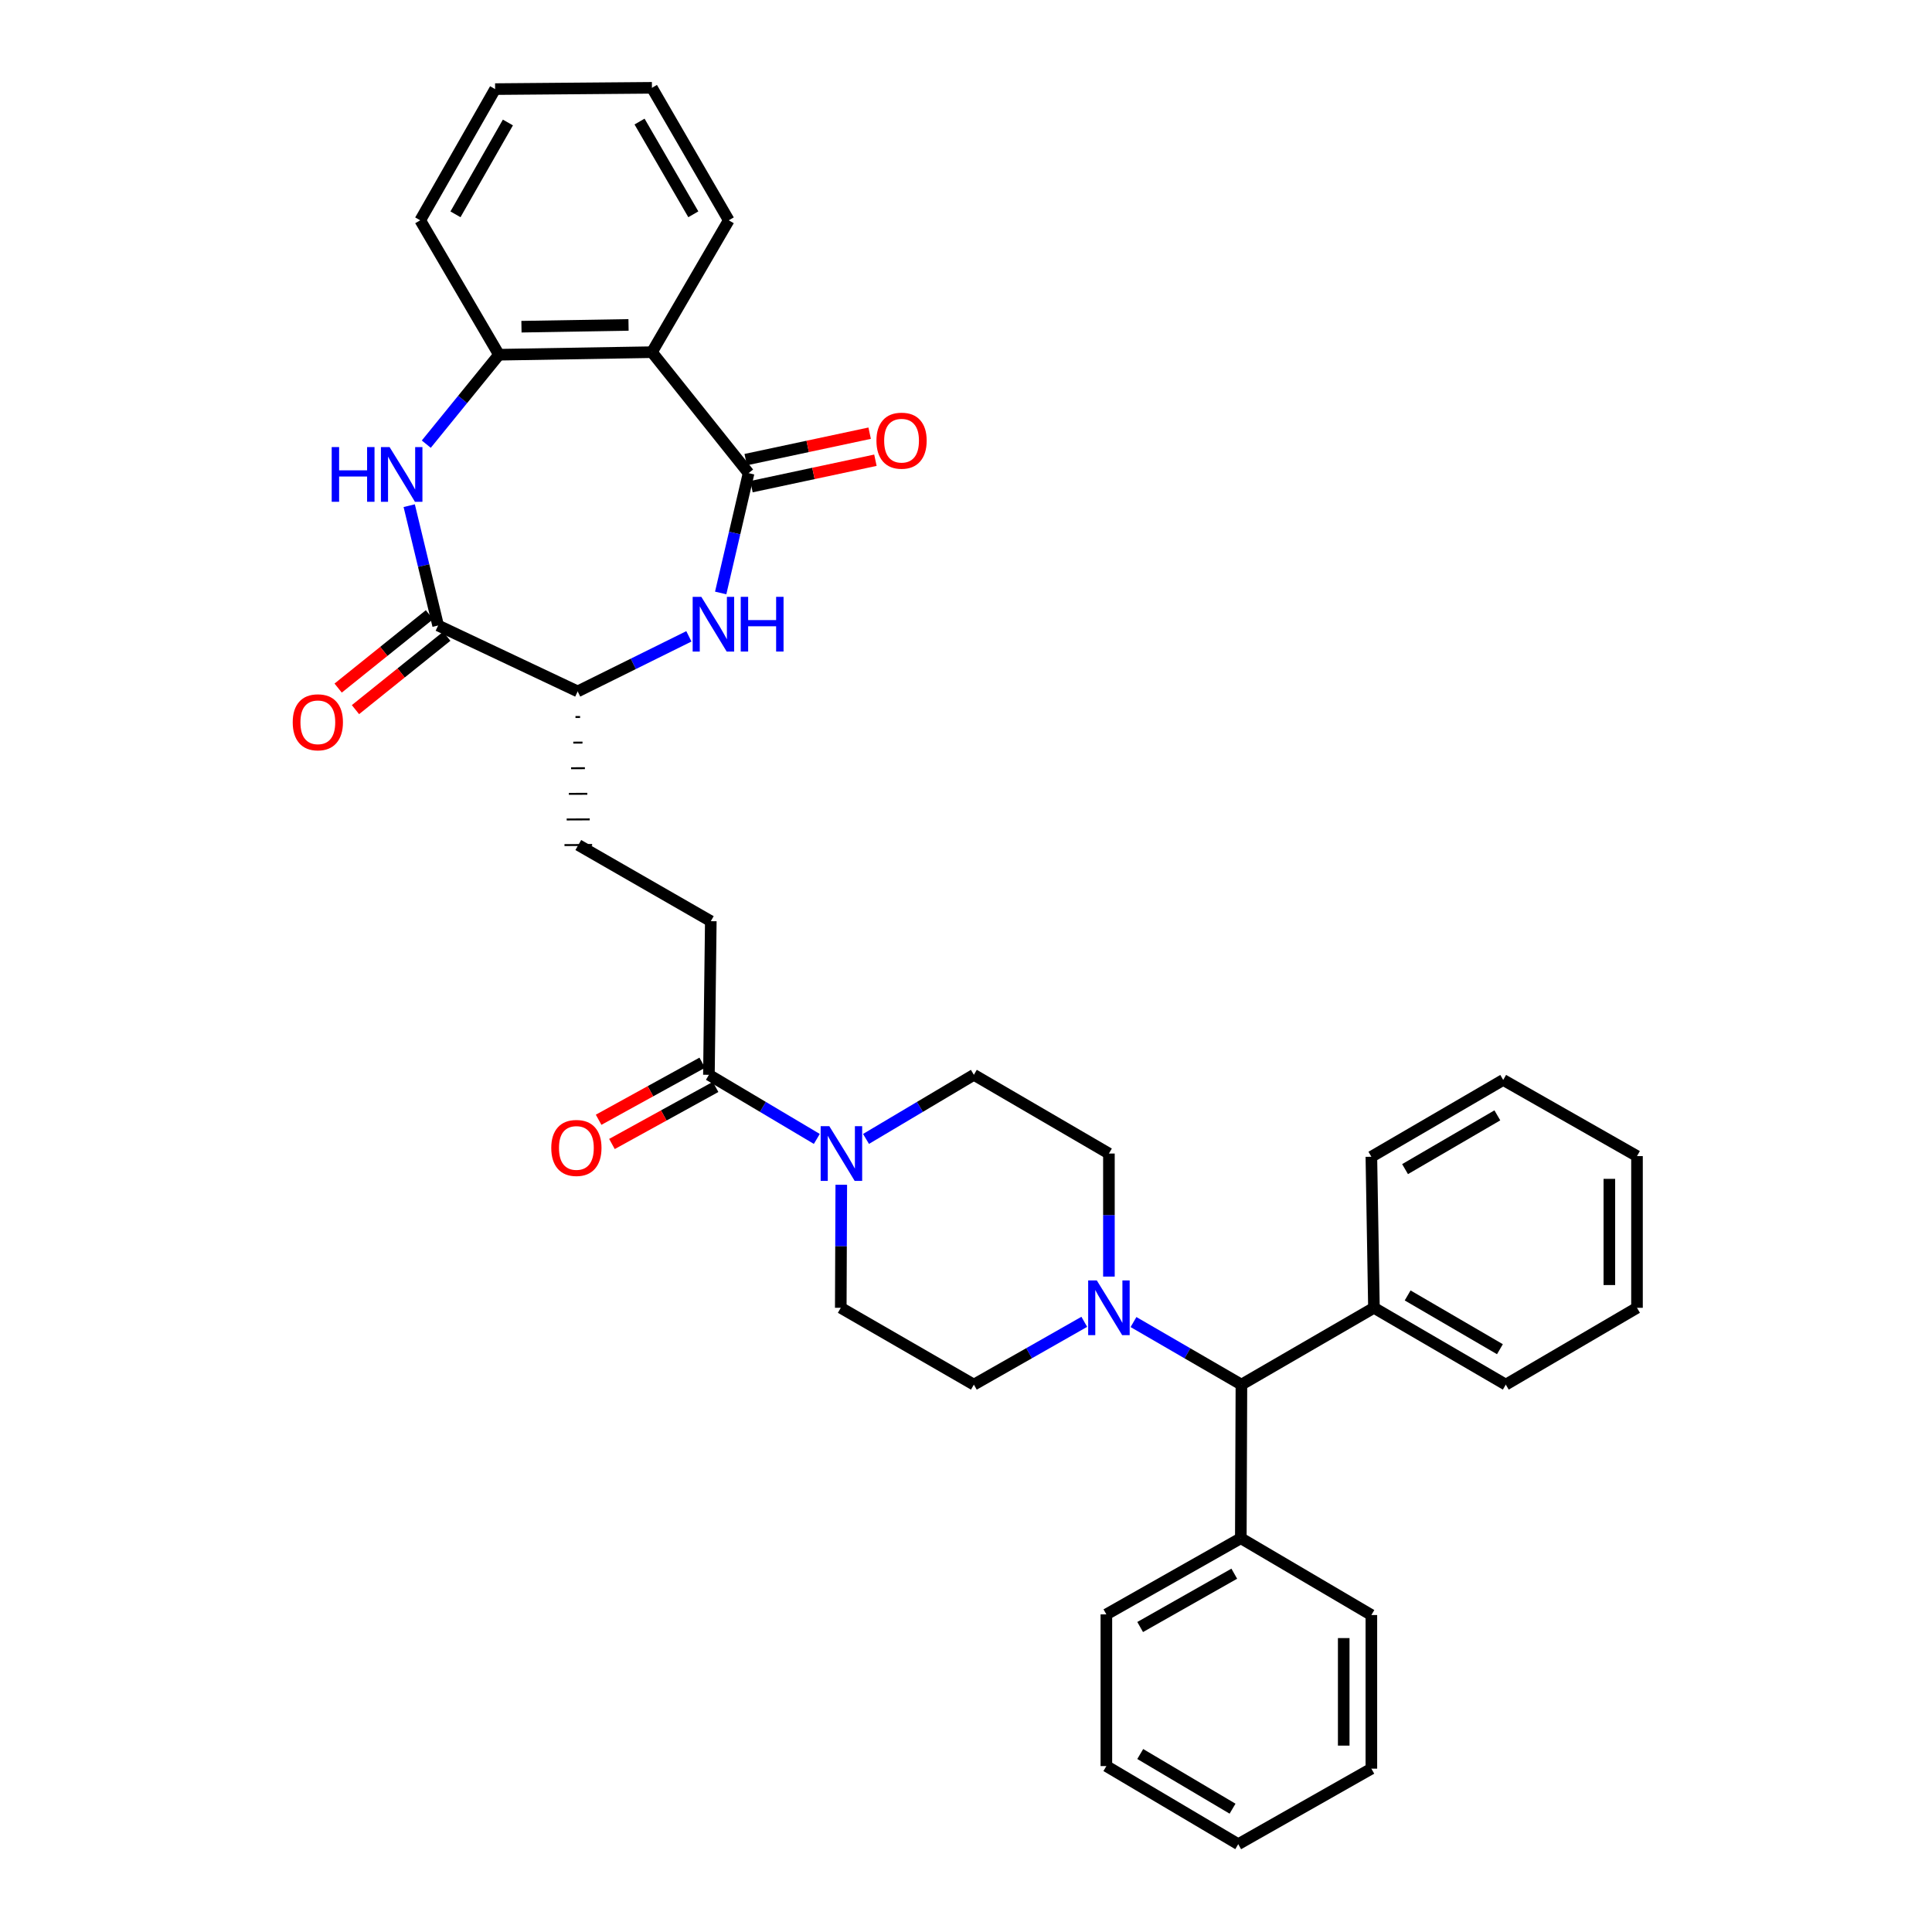 <?xml version='1.0' encoding='iso-8859-1'?>
<svg version='1.1' baseProfile='full'
              xmlns='http://www.w3.org/2000/svg'
                      xmlns:rdkit='http://www.rdkit.org/xml'
                      xmlns:xlink='http://www.w3.org/1999/xlink'
                  xml:space='preserve'
width='1000px' height='1000px' viewBox='0 0 1000 1000'>
<!-- END OF HEADER -->
<rect style='opacity:1.0;fill:#FFFFFF;stroke:none' width='1000' height='1000' x='0' y='0'> </rect>
<path class='bond-1' d='M 387.467,244.896 L 380.247,275.905' style='fill:none;fill-rule:evenodd;stroke:#000000;stroke-width:6px;stroke-linecap:butt;stroke-linejoin:miter;stroke-opacity:1' />
<path class='bond-1' d='M 380.247,275.905 L 373.027,306.913' style='fill:none;fill-rule:evenodd;stroke:#0000FF;stroke-width:6px;stroke-linecap:butt;stroke-linejoin:miter;stroke-opacity:1' />
<path class='bond-2' d='M 387.467,244.896 L 337.44,182.284' style='fill:none;fill-rule:evenodd;stroke:#000000;stroke-width:6px;stroke-linecap:butt;stroke-linejoin:miter;stroke-opacity:1' />
<path class='bond-10' d='M 388.959,251.893 L 421.037,245.052' style='fill:none;fill-rule:evenodd;stroke:#000000;stroke-width:6px;stroke-linecap:butt;stroke-linejoin:miter;stroke-opacity:1' />
<path class='bond-10' d='M 421.037,245.052 L 453.114,238.212' style='fill:none;fill-rule:evenodd;stroke:#FF0000;stroke-width:6px;stroke-linecap:butt;stroke-linejoin:miter;stroke-opacity:1' />
<path class='bond-10' d='M 385.975,237.898 L 418.052,231.058' style='fill:none;fill-rule:evenodd;stroke:#000000;stroke-width:6px;stroke-linecap:butt;stroke-linejoin:miter;stroke-opacity:1' />
<path class='bond-10' d='M 418.052,231.058 L 450.13,224.217' style='fill:none;fill-rule:evenodd;stroke:#FF0000;stroke-width:6px;stroke-linecap:butt;stroke-linejoin:miter;stroke-opacity:1' />
<path class='bond-0' d='M 220.644,229.894 L 239.457,206.749' style='fill:none;fill-rule:evenodd;stroke:#0000FF;stroke-width:6px;stroke-linecap:butt;stroke-linejoin:miter;stroke-opacity:1' />
<path class='bond-0' d='M 239.457,206.749 L 258.269,183.604' style='fill:none;fill-rule:evenodd;stroke:#000000;stroke-width:6px;stroke-linecap:butt;stroke-linejoin:miter;stroke-opacity:1' />
<path class='bond-35' d='M 211.81,261.734 L 219.291,292.741' style='fill:none;fill-rule:evenodd;stroke:#0000FF;stroke-width:6px;stroke-linecap:butt;stroke-linejoin:miter;stroke-opacity:1' />
<path class='bond-35' d='M 219.291,292.741 L 226.773,323.748' style='fill:none;fill-rule:evenodd;stroke:#000000;stroke-width:6px;stroke-linecap:butt;stroke-linejoin:miter;stroke-opacity:1' />
<path class='bond-7' d='M 356.562,329.369 L 327.783,343.618' style='fill:none;fill-rule:evenodd;stroke:#0000FF;stroke-width:6px;stroke-linecap:butt;stroke-linejoin:miter;stroke-opacity:1' />
<path class='bond-7' d='M 327.783,343.618 L 299.003,357.868' style='fill:none;fill-rule:evenodd;stroke:#000000;stroke-width:6px;stroke-linecap:butt;stroke-linejoin:miter;stroke-opacity:1' />
<path class='bond-4' d='M 337.44,182.284 L 258.269,183.604' style='fill:none;fill-rule:evenodd;stroke:#000000;stroke-width:6px;stroke-linecap:butt;stroke-linejoin:miter;stroke-opacity:1' />
<path class='bond-4' d='M 325.326,168.175 L 269.906,169.098' style='fill:none;fill-rule:evenodd;stroke:#000000;stroke-width:6px;stroke-linecap:butt;stroke-linejoin:miter;stroke-opacity:1' />
<path class='bond-21' d='M 337.44,182.284 L 377.204,114.028' style='fill:none;fill-rule:evenodd;stroke:#000000;stroke-width:6px;stroke-linecap:butt;stroke-linejoin:miter;stroke-opacity:1' />
<path class='bond-3' d='M 226.773,323.748 L 299.003,357.868' style='fill:none;fill-rule:evenodd;stroke:#000000;stroke-width:6px;stroke-linecap:butt;stroke-linejoin:miter;stroke-opacity:1' />
<path class='bond-11' d='M 222.291,318.171 L 198.659,337.159' style='fill:none;fill-rule:evenodd;stroke:#000000;stroke-width:6px;stroke-linecap:butt;stroke-linejoin:miter;stroke-opacity:1' />
<path class='bond-11' d='M 198.659,337.159 L 175.026,356.148' style='fill:none;fill-rule:evenodd;stroke:#FF0000;stroke-width:6px;stroke-linecap:butt;stroke-linejoin:miter;stroke-opacity:1' />
<path class='bond-11' d='M 231.254,329.326 L 207.622,348.314' style='fill:none;fill-rule:evenodd;stroke:#000000;stroke-width:6px;stroke-linecap:butt;stroke-linejoin:miter;stroke-opacity:1' />
<path class='bond-11' d='M 207.622,348.314 L 183.989,367.303' style='fill:none;fill-rule:evenodd;stroke:#FF0000;stroke-width:6px;stroke-linecap:butt;stroke-linejoin:miter;stroke-opacity:1' />
<path class='bond-22' d='M 258.269,183.604 L 217.511,114.028' style='fill:none;fill-rule:evenodd;stroke:#000000;stroke-width:6px;stroke-linecap:butt;stroke-linejoin:miter;stroke-opacity:1' />
<path class='bond-5' d='M 422.781,589.507 L 394.857,572.915' style='fill:none;fill-rule:evenodd;stroke:#0000FF;stroke-width:6px;stroke-linecap:butt;stroke-linejoin:miter;stroke-opacity:1' />
<path class='bond-5' d='M 394.857,572.915 L 366.933,556.323' style='fill:none;fill-rule:evenodd;stroke:#000000;stroke-width:6px;stroke-linecap:butt;stroke-linejoin:miter;stroke-opacity:1' />
<path class='bond-12' d='M 448.249,589.504 L 476.161,572.914' style='fill:none;fill-rule:evenodd;stroke:#0000FF;stroke-width:6px;stroke-linecap:butt;stroke-linejoin:miter;stroke-opacity:1' />
<path class='bond-12' d='M 476.161,572.914 L 504.073,556.323' style='fill:none;fill-rule:evenodd;stroke:#000000;stroke-width:6px;stroke-linecap:butt;stroke-linejoin:miter;stroke-opacity:1' />
<path class='bond-13' d='M 435.447,613.229 L 435.314,645.075' style='fill:none;fill-rule:evenodd;stroke:#0000FF;stroke-width:6px;stroke-linecap:butt;stroke-linejoin:miter;stroke-opacity:1' />
<path class='bond-13' d='M 435.314,645.075 L 435.181,676.92' style='fill:none;fill-rule:evenodd;stroke:#000000;stroke-width:6px;stroke-linecap:butt;stroke-linejoin:miter;stroke-opacity:1' />
<path class='bond-6' d='M 561.224,684.171 L 532.648,700.424' style='fill:none;fill-rule:evenodd;stroke:#0000FF;stroke-width:6px;stroke-linecap:butt;stroke-linejoin:miter;stroke-opacity:1' />
<path class='bond-6' d='M 532.648,700.424 L 504.073,716.676' style='fill:none;fill-rule:evenodd;stroke:#000000;stroke-width:6px;stroke-linecap:butt;stroke-linejoin:miter;stroke-opacity:1' />
<path class='bond-9' d='M 586.696,684.294 L 614.626,700.485' style='fill:none;fill-rule:evenodd;stroke:#0000FF;stroke-width:6px;stroke-linecap:butt;stroke-linejoin:miter;stroke-opacity:1' />
<path class='bond-9' d='M 614.626,700.485 L 642.556,716.676' style='fill:none;fill-rule:evenodd;stroke:#000000;stroke-width:6px;stroke-linecap:butt;stroke-linejoin:miter;stroke-opacity:1' />
<path class='bond-37' d='M 573.974,660.763 L 573.974,628.918' style='fill:none;fill-rule:evenodd;stroke:#0000FF;stroke-width:6px;stroke-linecap:butt;stroke-linejoin:miter;stroke-opacity:1' />
<path class='bond-37' d='M 573.974,628.918 L 573.974,597.073' style='fill:none;fill-rule:evenodd;stroke:#000000;stroke-width:6px;stroke-linecap:butt;stroke-linejoin:miter;stroke-opacity:1' />
<path class='bond-18' d='M 297.865,371.126 L 300.25,371.117' style='fill:none;fill-rule:evenodd;stroke:#000000;stroke-width:1.0px;stroke-linecap:butt;stroke-linejoin:miter;stroke-opacity:1' />
<path class='bond-18' d='M 296.727,384.385 L 301.497,384.365' style='fill:none;fill-rule:evenodd;stroke:#000000;stroke-width:1.0px;stroke-linecap:butt;stroke-linejoin:miter;stroke-opacity:1' />
<path class='bond-18' d='M 295.589,397.643 L 302.744,397.614' style='fill:none;fill-rule:evenodd;stroke:#000000;stroke-width:1.0px;stroke-linecap:butt;stroke-linejoin:miter;stroke-opacity:1' />
<path class='bond-18' d='M 294.451,410.901 L 303.99,410.862' style='fill:none;fill-rule:evenodd;stroke:#000000;stroke-width:1.0px;stroke-linecap:butt;stroke-linejoin:miter;stroke-opacity:1' />
<path class='bond-18' d='M 293.313,424.16 L 305.237,424.111' style='fill:none;fill-rule:evenodd;stroke:#000000;stroke-width:1.0px;stroke-linecap:butt;stroke-linejoin:miter;stroke-opacity:1' />
<path class='bond-18' d='M 292.175,437.418 L 306.484,437.359' style='fill:none;fill-rule:evenodd;stroke:#000000;stroke-width:1.0px;stroke-linecap:butt;stroke-linejoin:miter;stroke-opacity:1' />
<path class='bond-8' d='M 366.933,556.323 L 367.911,476.803' style='fill:none;fill-rule:evenodd;stroke:#000000;stroke-width:6px;stroke-linecap:butt;stroke-linejoin:miter;stroke-opacity:1' />
<path class='bond-17' d='M 363.482,550.056 L 336.662,564.822' style='fill:none;fill-rule:evenodd;stroke:#000000;stroke-width:6px;stroke-linecap:butt;stroke-linejoin:miter;stroke-opacity:1' />
<path class='bond-17' d='M 336.662,564.822 L 309.843,579.589' style='fill:none;fill-rule:evenodd;stroke:#FF0000;stroke-width:6px;stroke-linecap:butt;stroke-linejoin:miter;stroke-opacity:1' />
<path class='bond-17' d='M 370.384,562.591 L 343.564,577.357' style='fill:none;fill-rule:evenodd;stroke:#000000;stroke-width:6px;stroke-linecap:butt;stroke-linejoin:miter;stroke-opacity:1' />
<path class='bond-17' d='M 343.564,577.357 L 316.744,592.124' style='fill:none;fill-rule:evenodd;stroke:#FF0000;stroke-width:6px;stroke-linecap:butt;stroke-linejoin:miter;stroke-opacity:1' />
<path class='bond-19' d='M 642.556,716.676 L 642.246,796.18' style='fill:none;fill-rule:evenodd;stroke:#000000;stroke-width:6px;stroke-linecap:butt;stroke-linejoin:miter;stroke-opacity:1' />
<path class='bond-20' d='M 642.556,716.676 L 711.153,676.92' style='fill:none;fill-rule:evenodd;stroke:#000000;stroke-width:6px;stroke-linecap:butt;stroke-linejoin:miter;stroke-opacity:1' />
<path class='bond-15' d='M 504.073,556.323 L 573.974,597.073' style='fill:none;fill-rule:evenodd;stroke:#000000;stroke-width:6px;stroke-linecap:butt;stroke-linejoin:miter;stroke-opacity:1' />
<path class='bond-14' d='M 435.181,676.92 L 504.073,716.676' style='fill:none;fill-rule:evenodd;stroke:#000000;stroke-width:6px;stroke-linecap:butt;stroke-linejoin:miter;stroke-opacity:1' />
<path class='bond-16' d='M 367.911,476.803 L 299.329,437.389' style='fill:none;fill-rule:evenodd;stroke:#000000;stroke-width:6px;stroke-linecap:butt;stroke-linejoin:miter;stroke-opacity:1' />
<path class='bond-25' d='M 642.246,796.18 L 572.654,835.603' style='fill:none;fill-rule:evenodd;stroke:#000000;stroke-width:6px;stroke-linecap:butt;stroke-linejoin:miter;stroke-opacity:1' />
<path class='bond-25' d='M 638.86,814.544 L 590.146,842.14' style='fill:none;fill-rule:evenodd;stroke:#000000;stroke-width:6px;stroke-linecap:butt;stroke-linejoin:miter;stroke-opacity:1' />
<path class='bond-26' d='M 642.246,796.18 L 709.818,835.937' style='fill:none;fill-rule:evenodd;stroke:#000000;stroke-width:6px;stroke-linecap:butt;stroke-linejoin:miter;stroke-opacity:1' />
<path class='bond-23' d='M 711.153,676.92 L 779.393,716.676' style='fill:none;fill-rule:evenodd;stroke:#000000;stroke-width:6px;stroke-linecap:butt;stroke-linejoin:miter;stroke-opacity:1' />
<path class='bond-23' d='M 728.593,670.519 L 776.36,698.348' style='fill:none;fill-rule:evenodd;stroke:#000000;stroke-width:6px;stroke-linecap:butt;stroke-linejoin:miter;stroke-opacity:1' />
<path class='bond-24' d='M 711.153,676.92 L 709.818,598.735' style='fill:none;fill-rule:evenodd;stroke:#000000;stroke-width:6px;stroke-linecap:butt;stroke-linejoin:miter;stroke-opacity:1' />
<path class='bond-27' d='M 377.204,114.028 L 337.44,45.455' style='fill:none;fill-rule:evenodd;stroke:#000000;stroke-width:6px;stroke-linecap:butt;stroke-linejoin:miter;stroke-opacity:1' />
<path class='bond-27' d='M 358.861,110.92 L 331.026,62.919' style='fill:none;fill-rule:evenodd;stroke:#000000;stroke-width:6px;stroke-linecap:butt;stroke-linejoin:miter;stroke-opacity:1' />
<path class='bond-36' d='M 217.511,114.028 L 256.274,46.122' style='fill:none;fill-rule:evenodd;stroke:#000000;stroke-width:6px;stroke-linecap:butt;stroke-linejoin:miter;stroke-opacity:1' />
<path class='bond-36' d='M 235.753,110.936 L 262.887,63.402' style='fill:none;fill-rule:evenodd;stroke:#000000;stroke-width:6px;stroke-linecap:butt;stroke-linejoin:miter;stroke-opacity:1' />
<path class='bond-32' d='M 779.393,716.676 L 847.307,676.92' style='fill:none;fill-rule:evenodd;stroke:#000000;stroke-width:6px;stroke-linecap:butt;stroke-linejoin:miter;stroke-opacity:1' />
<path class='bond-29' d='M 709.818,598.735 L 778.058,558.979' style='fill:none;fill-rule:evenodd;stroke:#000000;stroke-width:6px;stroke-linecap:butt;stroke-linejoin:miter;stroke-opacity:1' />
<path class='bond-29' d='M 727.257,605.135 L 775.025,577.306' style='fill:none;fill-rule:evenodd;stroke:#000000;stroke-width:6px;stroke-linecap:butt;stroke-linejoin:miter;stroke-opacity:1' />
<path class='bond-30' d='M 572.654,835.603 L 572.654,914.121' style='fill:none;fill-rule:evenodd;stroke:#000000;stroke-width:6px;stroke-linecap:butt;stroke-linejoin:miter;stroke-opacity:1' />
<path class='bond-31' d='M 709.818,835.937 L 709.818,915.457' style='fill:none;fill-rule:evenodd;stroke:#000000;stroke-width:6px;stroke-linecap:butt;stroke-linejoin:miter;stroke-opacity:1' />
<path class='bond-31' d='M 695.508,847.865 L 695.508,903.529' style='fill:none;fill-rule:evenodd;stroke:#000000;stroke-width:6px;stroke-linecap:butt;stroke-linejoin:miter;stroke-opacity:1' />
<path class='bond-28' d='M 337.44,45.455 L 256.274,46.122' style='fill:none;fill-rule:evenodd;stroke:#000000;stroke-width:6px;stroke-linecap:butt;stroke-linejoin:miter;stroke-opacity:1' />
<path class='bond-33' d='M 778.058,558.979 L 847.307,598.393' style='fill:none;fill-rule:evenodd;stroke:#000000;stroke-width:6px;stroke-linecap:butt;stroke-linejoin:miter;stroke-opacity:1' />
<path class='bond-39' d='M 572.654,914.121 L 640.91,954.545' style='fill:none;fill-rule:evenodd;stroke:#000000;stroke-width:6px;stroke-linecap:butt;stroke-linejoin:miter;stroke-opacity:1' />
<path class='bond-39' d='M 590.185,907.873 L 637.964,936.17' style='fill:none;fill-rule:evenodd;stroke:#000000;stroke-width:6px;stroke-linecap:butt;stroke-linejoin:miter;stroke-opacity:1' />
<path class='bond-34' d='M 709.818,915.457 L 640.91,954.545' style='fill:none;fill-rule:evenodd;stroke:#000000;stroke-width:6px;stroke-linecap:butt;stroke-linejoin:miter;stroke-opacity:1' />
<path class='bond-38' d='M 847.307,676.92 L 847.307,598.393' style='fill:none;fill-rule:evenodd;stroke:#000000;stroke-width:6px;stroke-linecap:butt;stroke-linejoin:miter;stroke-opacity:1' />
<path class='bond-38' d='M 832.998,665.141 L 832.998,610.172' style='fill:none;fill-rule:evenodd;stroke:#000000;stroke-width:6px;stroke-linecap:butt;stroke-linejoin:miter;stroke-opacity:1' />
<path  class='atom-1' d='M 171.688 231.403
L 175.528 231.403
L 175.528 243.443
L 190.008 243.443
L 190.008 231.403
L 193.848 231.403
L 193.848 259.723
L 190.008 259.723
L 190.008 246.643
L 175.528 246.643
L 175.528 259.723
L 171.688 259.723
L 171.688 231.403
' fill='#0000FF'/>
<path  class='atom-1' d='M 201.648 231.403
L 210.928 246.403
Q 211.848 247.883, 213.328 250.563
Q 214.808 253.243, 214.888 253.403
L 214.888 231.403
L 218.648 231.403
L 218.648 259.723
L 214.768 259.723
L 204.808 243.323
Q 203.648 241.403, 202.408 239.203
Q 201.208 237.003, 200.848 236.323
L 200.848 259.723
L 197.168 259.723
L 197.168 231.403
L 201.648 231.403
' fill='#0000FF'/>
<path  class='atom-2' d='M 363.002 308.92
L 372.282 323.92
Q 373.202 325.4, 374.682 328.08
Q 376.162 330.76, 376.242 330.92
L 376.242 308.92
L 380.002 308.92
L 380.002 337.24
L 376.122 337.24
L 366.162 320.84
Q 365.002 318.92, 363.762 316.72
Q 362.562 314.52, 362.202 313.84
L 362.202 337.24
L 358.522 337.24
L 358.522 308.92
L 363.002 308.92
' fill='#0000FF'/>
<path  class='atom-2' d='M 383.402 308.92
L 387.242 308.92
L 387.242 320.96
L 401.722 320.96
L 401.722 308.92
L 405.562 308.92
L 405.562 337.24
L 401.722 337.24
L 401.722 324.16
L 387.242 324.16
L 387.242 337.24
L 383.402 337.24
L 383.402 308.92
' fill='#0000FF'/>
<path  class='atom-6' d='M 429.255 582.913
L 438.535 597.913
Q 439.455 599.393, 440.935 602.073
Q 442.415 604.753, 442.495 604.913
L 442.495 582.913
L 446.255 582.913
L 446.255 611.233
L 442.375 611.233
L 432.415 594.833
Q 431.255 592.913, 430.015 590.713
Q 428.815 588.513, 428.455 587.833
L 428.455 611.233
L 424.775 611.233
L 424.775 582.913
L 429.255 582.913
' fill='#0000FF'/>
<path  class='atom-7' d='M 567.714 662.76
L 576.994 677.76
Q 577.914 679.24, 579.394 681.92
Q 580.874 684.6, 580.954 684.76
L 580.954 662.76
L 584.714 662.76
L 584.714 691.08
L 580.834 691.08
L 570.874 674.68
Q 569.714 672.76, 568.474 670.56
Q 567.274 668.36, 566.914 667.68
L 566.914 691.08
L 563.234 691.08
L 563.234 662.76
L 567.714 662.76
' fill='#0000FF'/>
<path  class='atom-11' d='M 453.646 228.09
Q 453.646 221.29, 457.006 217.49
Q 460.366 213.69, 466.646 213.69
Q 472.926 213.69, 476.286 217.49
Q 479.646 221.29, 479.646 228.09
Q 479.646 234.97, 476.246 238.89
Q 472.846 242.77, 466.646 242.77
Q 460.406 242.77, 457.006 238.89
Q 453.646 235.01, 453.646 228.09
M 466.646 239.57
Q 470.966 239.57, 473.286 236.69
Q 475.646 233.77, 475.646 228.09
Q 475.646 222.53, 473.286 219.73
Q 470.966 216.89, 466.646 216.89
Q 462.326 216.89, 459.966 219.69
Q 457.646 222.49, 457.646 228.09
Q 457.646 233.81, 459.966 236.69
Q 462.326 239.57, 466.646 239.57
' fill='#FF0000'/>
<path  class='atom-12' d='M 151.511 373.855
Q 151.511 367.055, 154.871 363.255
Q 158.231 359.455, 164.511 359.455
Q 170.791 359.455, 174.151 363.255
Q 177.511 367.055, 177.511 373.855
Q 177.511 380.735, 174.111 384.655
Q 170.711 388.535, 164.511 388.535
Q 158.271 388.535, 154.871 384.655
Q 151.511 380.775, 151.511 373.855
M 164.511 385.335
Q 168.831 385.335, 171.151 382.455
Q 173.511 379.535, 173.511 373.855
Q 173.511 368.295, 171.151 365.495
Q 168.831 362.655, 164.511 362.655
Q 160.191 362.655, 157.831 365.455
Q 155.511 368.255, 155.511 373.855
Q 155.511 379.575, 157.831 382.455
Q 160.191 385.335, 164.511 385.335
' fill='#FF0000'/>
<path  class='atom-18' d='M 285.336 594.172
Q 285.336 587.372, 288.696 583.572
Q 292.056 579.772, 298.336 579.772
Q 304.616 579.772, 307.976 583.572
Q 311.336 587.372, 311.336 594.172
Q 311.336 601.052, 307.936 604.972
Q 304.536 608.852, 298.336 608.852
Q 292.096 608.852, 288.696 604.972
Q 285.336 601.092, 285.336 594.172
M 298.336 605.652
Q 302.656 605.652, 304.976 602.772
Q 307.336 599.852, 307.336 594.172
Q 307.336 588.612, 304.976 585.812
Q 302.656 582.972, 298.336 582.972
Q 294.016 582.972, 291.656 585.772
Q 289.336 588.572, 289.336 594.172
Q 289.336 599.892, 291.656 602.772
Q 294.016 605.652, 298.336 605.652
' fill='#FF0000'/>
</svg>
